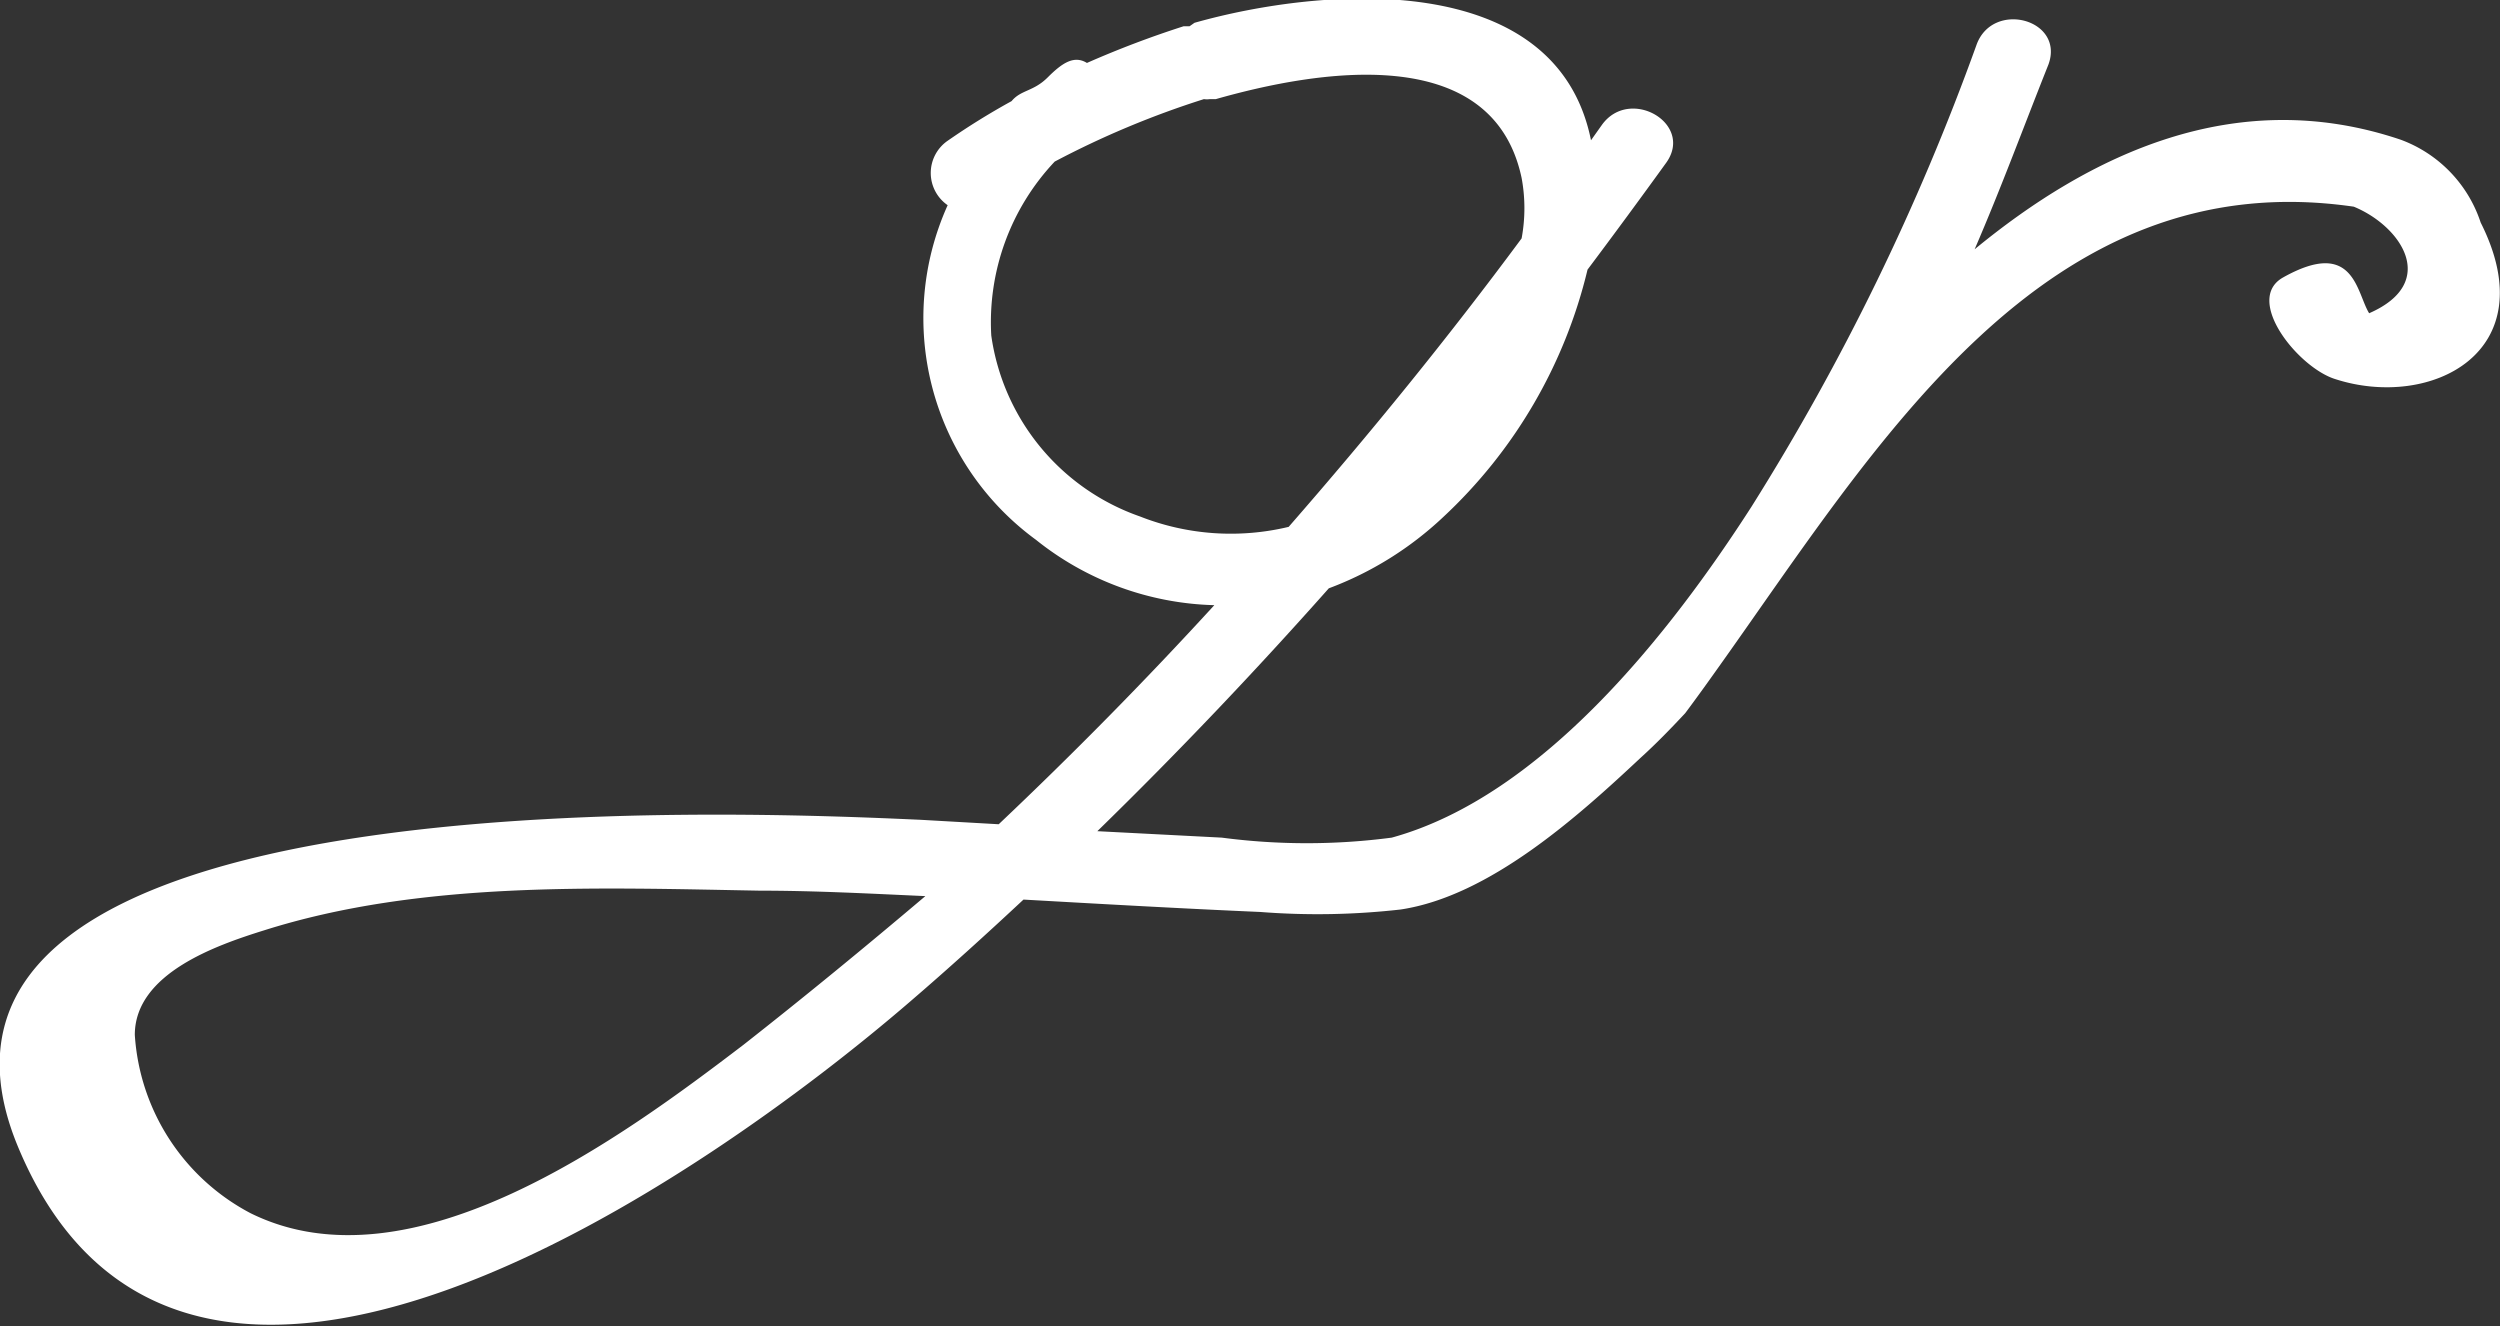 <svg xmlns="http://www.w3.org/2000/svg" viewBox="0 0 50.44 26.76"><rect x="0" y="0" width="50.44" height="26.76" fill="#333333" stroke="none"/><defs><style>.cls-1{fill:#fff;}</style></defs><title>Asset 2</title><g id="Layer_2" data-name="Layer 2"><g id="epexigiseis"><path class="cls-1" d="M48.44,2.82c-3.34-1.13-6.29.31-8.6,2.21.54-1.25,1-2.5,1.49-3.73C41.66.39,40.21,0,39.88.9a48.11,48.11,0,0,1-4.54,9.32c-1.62,2.52-4.21,5.84-7.26,6.68a13.13,13.13,0,0,1-3.43,0l-2.51-.13c1.61-1.57,3.17-3.21,4.67-4.9a6.87,6.87,0,0,0,2.3-1.43,10,10,0,0,0,2.92-5q.81-1.08,1.59-2.16c.56-.79-.74-1.54-1.3-.76l-.22.31c-.7-3.48-5.42-3.1-8-2.37L24,.53l-.12,0a20,20,0,0,0-1.95.74c-.26-.16-.5,0-.79.29s-.54.25-.73.48a14.49,14.49,0,0,0-1.29.8.79.79,0,0,0,0,1.3,5.54,5.54,0,0,0,1.78,6.75,6,6,0,0,0,3.6,1.32c-1.4,1.53-2.85,3-4.35,4.42l-1.58-.09c-3.39-.15-21.35-1-18.21,6.59,3.35,8.07,14,.53,18-2.92.78-.67,1.54-1.36,2.29-2.06,1.59.09,3.18.18,4.78.25a14.87,14.87,0,0,0,2.83-.05c1.79-.27,3.57-1.87,4.84-3.06.32-.29.61-.59.9-.9,0,0,.27-.36.61-.84C37.86,9,41.22,3.26,47.49,4.17c.95.39,1.73,1.53.31,2.15-.26-.42-.3-1.53-1.74-.72-.79.45.31,1.82,1.06,2.05,1.92.62,4.25-.54,2.93-3.16A2.67,2.67,0,0,0,48.44,2.82ZM23,10.42a4.54,4.54,0,0,1-3-3.65,4.72,4.72,0,0,1,1.28-3.51A18.2,18.2,0,0,1,24.29,2,.43.43,0,0,0,24.41,2l.12,0c2-.57,5.58-1.2,6.17,1.59a3.33,3.33,0,0,1,0,1.22c-1.48,2-3.05,3.93-4.7,5.82A5,5,0,0,1,23,10.42ZM15,21.08c-2.44,1.86-6.69,5-9.94,3.4a4.38,4.38,0,0,1-2.34-3.6c0-1.24,1.65-1.81,2.61-2.11,3.16-1,6.7-.86,10-.8,1.12,0,2.23.06,3.34.11C17.43,19.13,16.21,20.13,15,21.08ZM47.4,6.27h0a.36.36,0,0,1,0,.09A.36.36,0,0,0,47.4,6.27Z"/></g></g></svg>